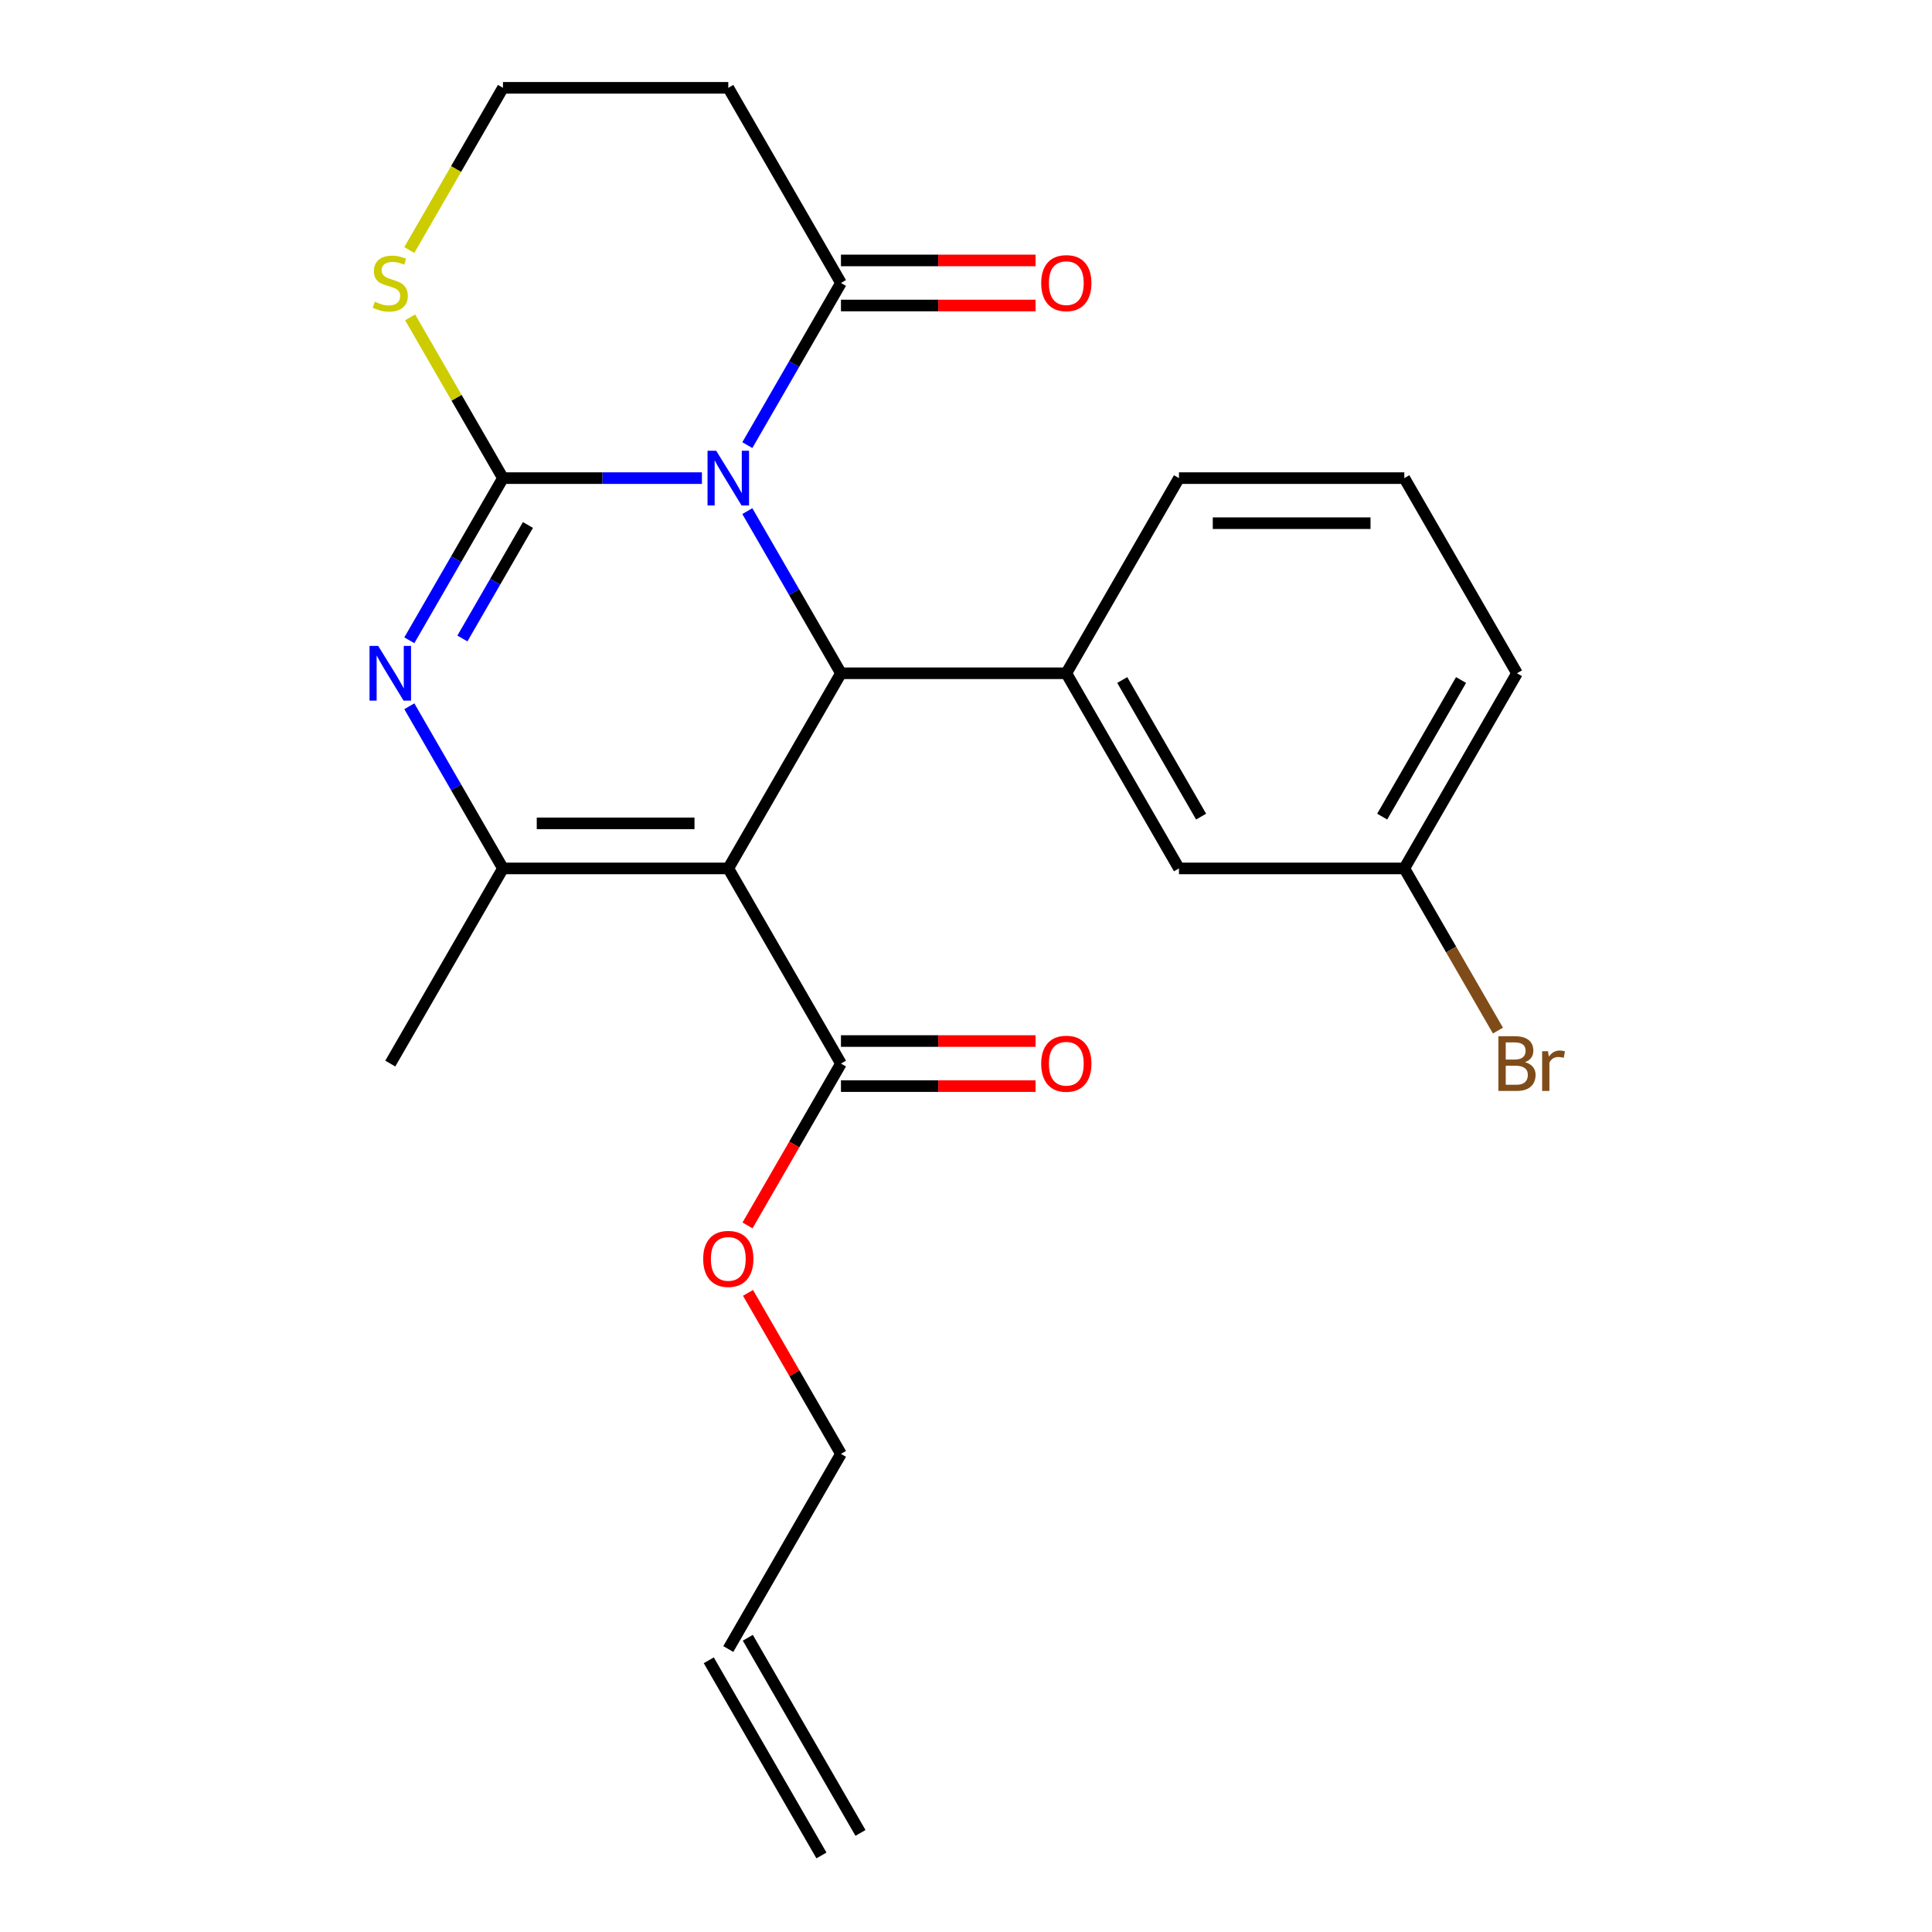 <?xml version='1.0' encoding='iso-8859-1'?>
<svg version='1.1' baseProfile='full'
              xmlns='http://www.w3.org/2000/svg'
                      xmlns:rdkit='http://www.rdkit.org/xml'
                      xmlns:xlink='http://www.w3.org/1999/xlink'
                  xml:space='preserve'
width='1000px' height='1000px' viewBox='0 0 1000 1000'>
<!-- END OF HEADER -->
<rect style='opacity:1.0;fill:#FFFFFF;stroke:none' width='1000' height='1000' x='0' y='0'> </rect>
<path class='bond-0' d='M 363.308,247.475 L 311.817,247.475' style='fill:none;fill-rule:evenodd;stroke:#0000FF;stroke-width:6px;stroke-linecap:butt;stroke-linejoin:miter;stroke-opacity:1' />
<path class='bond-0' d='M 311.817,247.475 L 260.327,247.475' style='fill:none;fill-rule:evenodd;stroke:#000000;stroke-width:6px;stroke-linecap:butt;stroke-linejoin:miter;stroke-opacity:1' />
<path class='bond-2' d='M 386.822,264.551 L 411.052,306.518' style='fill:none;fill-rule:evenodd;stroke:#0000FF;stroke-width:6px;stroke-linecap:butt;stroke-linejoin:miter;stroke-opacity:1' />
<path class='bond-2' d='M 411.052,306.518 L 435.282,348.485' style='fill:none;fill-rule:evenodd;stroke:#000000;stroke-width:6px;stroke-linecap:butt;stroke-linejoin:miter;stroke-opacity:1' />
<path class='bond-5' d='M 386.822,230.399 L 411.052,188.432' style='fill:none;fill-rule:evenodd;stroke:#0000FF;stroke-width:6px;stroke-linecap:butt;stroke-linejoin:miter;stroke-opacity:1' />
<path class='bond-5' d='M 411.052,188.432 L 435.282,146.465' style='fill:none;fill-rule:evenodd;stroke:#000000;stroke-width:6px;stroke-linecap:butt;stroke-linejoin:miter;stroke-opacity:1' />
<path class='bond-3' d='M 260.327,247.475 L 236.097,289.442' style='fill:none;fill-rule:evenodd;stroke:#000000;stroke-width:6px;stroke-linecap:butt;stroke-linejoin:miter;stroke-opacity:1' />
<path class='bond-3' d='M 236.097,289.442 L 211.868,331.409' style='fill:none;fill-rule:evenodd;stroke:#0000FF;stroke-width:6px;stroke-linecap:butt;stroke-linejoin:miter;stroke-opacity:1' />
<path class='bond-3' d='M 273.26,271.729 L 256.299,301.105' style='fill:none;fill-rule:evenodd;stroke:#000000;stroke-width:6px;stroke-linecap:butt;stroke-linejoin:miter;stroke-opacity:1' />
<path class='bond-3' d='M 256.299,301.105 L 239.339,330.482' style='fill:none;fill-rule:evenodd;stroke:#0000FF;stroke-width:6px;stroke-linecap:butt;stroke-linejoin:miter;stroke-opacity:1' />
<path class='bond-8' d='M 260.327,247.475 L 236.305,205.868' style='fill:none;fill-rule:evenodd;stroke:#000000;stroke-width:6px;stroke-linecap:butt;stroke-linejoin:miter;stroke-opacity:1' />
<path class='bond-8' d='M 236.305,205.868 L 212.283,164.261' style='fill:none;fill-rule:evenodd;stroke:#CCCC00;stroke-width:6px;stroke-linecap:butt;stroke-linejoin:miter;stroke-opacity:1' />
<path class='bond-1' d='M 376.964,449.495 L 435.282,348.485' style='fill:none;fill-rule:evenodd;stroke:#000000;stroke-width:6px;stroke-linecap:butt;stroke-linejoin:miter;stroke-opacity:1' />
<path class='bond-4' d='M 376.964,449.495 L 260.327,449.495' style='fill:none;fill-rule:evenodd;stroke:#000000;stroke-width:6px;stroke-linecap:butt;stroke-linejoin:miter;stroke-opacity:1' />
<path class='bond-4' d='M 359.468,426.168 L 277.823,426.168' style='fill:none;fill-rule:evenodd;stroke:#000000;stroke-width:6px;stroke-linecap:butt;stroke-linejoin:miter;stroke-opacity:1' />
<path class='bond-7' d='M 376.964,449.495 L 435.282,550.505' style='fill:none;fill-rule:evenodd;stroke:#000000;stroke-width:6px;stroke-linecap:butt;stroke-linejoin:miter;stroke-opacity:1' />
<path class='bond-6' d='M 435.282,348.485 L 551.918,348.485' style='fill:none;fill-rule:evenodd;stroke:#000000;stroke-width:6px;stroke-linecap:butt;stroke-linejoin:miter;stroke-opacity:1' />
<path class='bond-25' d='M 211.868,365.561 L 236.097,407.528' style='fill:none;fill-rule:evenodd;stroke:#0000FF;stroke-width:6px;stroke-linecap:butt;stroke-linejoin:miter;stroke-opacity:1' />
<path class='bond-25' d='M 236.097,407.528 L 260.327,449.495' style='fill:none;fill-rule:evenodd;stroke:#000000;stroke-width:6px;stroke-linecap:butt;stroke-linejoin:miter;stroke-opacity:1' />
<path class='bond-18' d='M 260.327,449.495 L 202.009,550.505' style='fill:none;fill-rule:evenodd;stroke:#000000;stroke-width:6px;stroke-linecap:butt;stroke-linejoin:miter;stroke-opacity:1' />
<path class='bond-9' d='M 435.282,146.465 L 376.964,45.455' style='fill:none;fill-rule:evenodd;stroke:#000000;stroke-width:6px;stroke-linecap:butt;stroke-linejoin:miter;stroke-opacity:1' />
<path class='bond-11' d='M 435.282,158.128 L 485.642,158.128' style='fill:none;fill-rule:evenodd;stroke:#000000;stroke-width:6px;stroke-linecap:butt;stroke-linejoin:miter;stroke-opacity:1' />
<path class='bond-11' d='M 485.642,158.128 L 536.002,158.128' style='fill:none;fill-rule:evenodd;stroke:#FF0000;stroke-width:6px;stroke-linecap:butt;stroke-linejoin:miter;stroke-opacity:1' />
<path class='bond-11' d='M 435.282,134.801 L 485.642,134.801' style='fill:none;fill-rule:evenodd;stroke:#000000;stroke-width:6px;stroke-linecap:butt;stroke-linejoin:miter;stroke-opacity:1' />
<path class='bond-11' d='M 485.642,134.801 L 536.002,134.801' style='fill:none;fill-rule:evenodd;stroke:#FF0000;stroke-width:6px;stroke-linecap:butt;stroke-linejoin:miter;stroke-opacity:1' />
<path class='bond-10' d='M 551.918,348.485 L 610.236,449.495' style='fill:none;fill-rule:evenodd;stroke:#000000;stroke-width:6px;stroke-linecap:butt;stroke-linejoin:miter;stroke-opacity:1' />
<path class='bond-10' d='M 580.868,351.973 L 621.691,422.68' style='fill:none;fill-rule:evenodd;stroke:#000000;stroke-width:6px;stroke-linecap:butt;stroke-linejoin:miter;stroke-opacity:1' />
<path class='bond-20' d='M 551.918,348.485 L 610.236,247.475' style='fill:none;fill-rule:evenodd;stroke:#000000;stroke-width:6px;stroke-linecap:butt;stroke-linejoin:miter;stroke-opacity:1' />
<path class='bond-12' d='M 435.282,562.169 L 485.642,562.169' style='fill:none;fill-rule:evenodd;stroke:#000000;stroke-width:6px;stroke-linecap:butt;stroke-linejoin:miter;stroke-opacity:1' />
<path class='bond-12' d='M 485.642,562.169 L 536.002,562.169' style='fill:none;fill-rule:evenodd;stroke:#FF0000;stroke-width:6px;stroke-linecap:butt;stroke-linejoin:miter;stroke-opacity:1' />
<path class='bond-12' d='M 435.282,538.841 L 485.642,538.841' style='fill:none;fill-rule:evenodd;stroke:#000000;stroke-width:6px;stroke-linecap:butt;stroke-linejoin:miter;stroke-opacity:1' />
<path class='bond-12' d='M 485.642,538.841 L 536.002,538.841' style='fill:none;fill-rule:evenodd;stroke:#FF0000;stroke-width:6px;stroke-linecap:butt;stroke-linejoin:miter;stroke-opacity:1' />
<path class='bond-17' d='M 435.282,550.505 L 411.098,592.392' style='fill:none;fill-rule:evenodd;stroke:#000000;stroke-width:6px;stroke-linecap:butt;stroke-linejoin:miter;stroke-opacity:1' />
<path class='bond-17' d='M 411.098,592.392 L 386.915,634.279' style='fill:none;fill-rule:evenodd;stroke:#FF0000;stroke-width:6px;stroke-linecap:butt;stroke-linejoin:miter;stroke-opacity:1' />
<path class='bond-24' d='M 211.845,129.429 L 236.086,87.442' style='fill:none;fill-rule:evenodd;stroke:#CCCC00;stroke-width:6px;stroke-linecap:butt;stroke-linejoin:miter;stroke-opacity:1' />
<path class='bond-24' d='M 236.086,87.442 L 260.327,45.455' style='fill:none;fill-rule:evenodd;stroke:#000000;stroke-width:6px;stroke-linecap:butt;stroke-linejoin:miter;stroke-opacity:1' />
<path class='bond-14' d='M 376.964,45.455 L 260.327,45.455' style='fill:none;fill-rule:evenodd;stroke:#000000;stroke-width:6px;stroke-linecap:butt;stroke-linejoin:miter;stroke-opacity:1' />
<path class='bond-16' d='M 610.236,449.495 L 726.873,449.495' style='fill:none;fill-rule:evenodd;stroke:#000000;stroke-width:6px;stroke-linecap:butt;stroke-linejoin:miter;stroke-opacity:1' />
<path class='bond-13' d='M 376.964,853.535 L 435.282,752.525' style='fill:none;fill-rule:evenodd;stroke:#000000;stroke-width:6px;stroke-linecap:butt;stroke-linejoin:miter;stroke-opacity:1' />
<path class='bond-15' d='M 366.863,859.367 L 425.181,960.377' style='fill:none;fill-rule:evenodd;stroke:#000000;stroke-width:6px;stroke-linecap:butt;stroke-linejoin:miter;stroke-opacity:1' />
<path class='bond-15' d='M 387.065,847.704 L 445.383,948.714' style='fill:none;fill-rule:evenodd;stroke:#000000;stroke-width:6px;stroke-linecap:butt;stroke-linejoin:miter;stroke-opacity:1' />
<path class='bond-19' d='M 726.873,449.495 L 751.103,491.462' style='fill:none;fill-rule:evenodd;stroke:#000000;stroke-width:6px;stroke-linecap:butt;stroke-linejoin:miter;stroke-opacity:1' />
<path class='bond-19' d='M 751.103,491.462 L 775.332,533.429' style='fill:none;fill-rule:evenodd;stroke:#7F4C19;stroke-width:6px;stroke-linecap:butt;stroke-linejoin:miter;stroke-opacity:1' />
<path class='bond-26' d='M 726.873,449.495 L 785.191,348.485' style='fill:none;fill-rule:evenodd;stroke:#000000;stroke-width:6px;stroke-linecap:butt;stroke-linejoin:miter;stroke-opacity:1' />
<path class='bond-26' d='M 715.419,422.68 L 756.241,351.973' style='fill:none;fill-rule:evenodd;stroke:#000000;stroke-width:6px;stroke-linecap:butt;stroke-linejoin:miter;stroke-opacity:1' />
<path class='bond-22' d='M 387.169,669.191 L 411.225,710.858' style='fill:none;fill-rule:evenodd;stroke:#FF0000;stroke-width:6px;stroke-linecap:butt;stroke-linejoin:miter;stroke-opacity:1' />
<path class='bond-22' d='M 411.225,710.858 L 435.282,752.525' style='fill:none;fill-rule:evenodd;stroke:#000000;stroke-width:6px;stroke-linecap:butt;stroke-linejoin:miter;stroke-opacity:1' />
<path class='bond-21' d='M 610.236,247.475 L 726.873,247.475' style='fill:none;fill-rule:evenodd;stroke:#000000;stroke-width:6px;stroke-linecap:butt;stroke-linejoin:miter;stroke-opacity:1' />
<path class='bond-21' d='M 627.732,270.802 L 709.377,270.802' style='fill:none;fill-rule:evenodd;stroke:#000000;stroke-width:6px;stroke-linecap:butt;stroke-linejoin:miter;stroke-opacity:1' />
<path class='bond-23' d='M 726.873,247.475 L 785.191,348.485' style='fill:none;fill-rule:evenodd;stroke:#000000;stroke-width:6px;stroke-linecap:butt;stroke-linejoin:miter;stroke-opacity:1' />
<path  class='atom-0' d='M 370.704 233.315
L 379.984 248.315
Q 380.904 249.795, 382.384 252.475
Q 383.864 255.155, 383.944 255.315
L 383.944 233.315
L 387.704 233.315
L 387.704 261.635
L 383.824 261.635
L 373.864 245.235
Q 372.704 243.315, 371.464 241.115
Q 370.264 238.915, 369.904 238.235
L 369.904 261.635
L 366.224 261.635
L 366.224 233.315
L 370.704 233.315
' fill='#0000FF'/>
<path  class='atom-4' d='M 195.749 334.325
L 205.029 349.325
Q 205.949 350.805, 207.429 353.485
Q 208.909 356.165, 208.989 356.325
L 208.989 334.325
L 212.749 334.325
L 212.749 362.645
L 208.869 362.645
L 198.909 346.245
Q 197.749 344.325, 196.509 342.125
Q 195.309 339.925, 194.949 339.245
L 194.949 362.645
L 191.269 362.645
L 191.269 334.325
L 195.749 334.325
' fill='#0000FF'/>
<path  class='atom-9' d='M 194.009 156.185
Q 194.329 156.305, 195.649 156.865
Q 196.969 157.425, 198.409 157.785
Q 199.889 158.105, 201.329 158.105
Q 204.009 158.105, 205.569 156.825
Q 207.129 155.505, 207.129 153.225
Q 207.129 151.665, 206.329 150.705
Q 205.569 149.745, 204.369 149.225
Q 203.169 148.705, 201.169 148.105
Q 198.649 147.345, 197.129 146.625
Q 195.649 145.905, 194.569 144.385
Q 193.529 142.865, 193.529 140.305
Q 193.529 136.745, 195.929 134.545
Q 198.369 132.345, 203.169 132.345
Q 206.449 132.345, 210.169 133.905
L 209.249 136.985
Q 205.849 135.585, 203.289 135.585
Q 200.529 135.585, 199.009 136.745
Q 197.489 137.865, 197.529 139.825
Q 197.529 141.345, 198.289 142.265
Q 199.089 143.185, 200.209 143.705
Q 201.369 144.225, 203.289 144.825
Q 205.849 145.625, 207.369 146.425
Q 208.889 147.225, 209.969 148.865
Q 211.089 150.465, 211.089 153.225
Q 211.089 157.145, 208.449 159.265
Q 205.849 161.345, 201.489 161.345
Q 198.969 161.345, 197.049 160.785
Q 195.169 160.265, 192.929 159.345
L 194.009 156.185
' fill='#CCCC00'/>
<path  class='atom-12' d='M 538.918 146.545
Q 538.918 139.745, 542.278 135.945
Q 545.638 132.145, 551.918 132.145
Q 558.198 132.145, 561.558 135.945
Q 564.918 139.745, 564.918 146.545
Q 564.918 153.425, 561.518 157.345
Q 558.118 161.225, 551.918 161.225
Q 545.678 161.225, 542.278 157.345
Q 538.918 153.465, 538.918 146.545
M 551.918 158.025
Q 556.238 158.025, 558.558 155.145
Q 560.918 152.225, 560.918 146.545
Q 560.918 140.985, 558.558 138.185
Q 556.238 135.345, 551.918 135.345
Q 547.598 135.345, 545.238 138.145
Q 542.918 140.945, 542.918 146.545
Q 542.918 152.265, 545.238 155.145
Q 547.598 158.025, 551.918 158.025
' fill='#FF0000'/>
<path  class='atom-13' d='M 538.918 550.585
Q 538.918 543.785, 542.278 539.985
Q 545.638 536.185, 551.918 536.185
Q 558.198 536.185, 561.558 539.985
Q 564.918 543.785, 564.918 550.585
Q 564.918 557.465, 561.518 561.385
Q 558.118 565.265, 551.918 565.265
Q 545.678 565.265, 542.278 561.385
Q 538.918 557.505, 538.918 550.585
M 551.918 562.065
Q 556.238 562.065, 558.558 559.185
Q 560.918 556.265, 560.918 550.585
Q 560.918 545.025, 558.558 542.225
Q 556.238 539.385, 551.918 539.385
Q 547.598 539.385, 545.238 542.185
Q 542.918 544.985, 542.918 550.585
Q 542.918 556.305, 545.238 559.185
Q 547.598 562.065, 551.918 562.065
' fill='#FF0000'/>
<path  class='atom-18' d='M 363.964 651.595
Q 363.964 644.795, 367.324 640.995
Q 370.684 637.195, 376.964 637.195
Q 383.244 637.195, 386.604 640.995
Q 389.964 644.795, 389.964 651.595
Q 389.964 658.475, 386.564 662.395
Q 383.164 666.275, 376.964 666.275
Q 370.724 666.275, 367.324 662.395
Q 363.964 658.515, 363.964 651.595
M 376.964 663.075
Q 381.284 663.075, 383.604 660.195
Q 385.964 657.275, 385.964 651.595
Q 385.964 646.035, 383.604 643.235
Q 381.284 640.395, 376.964 640.395
Q 372.644 640.395, 370.284 643.195
Q 367.964 645.995, 367.964 651.595
Q 367.964 657.315, 370.284 660.195
Q 372.644 663.075, 376.964 663.075
' fill='#FF0000'/>
<path  class='atom-20' d='M 789.331 549.785
Q 792.051 550.545, 793.411 552.225
Q 794.811 553.865, 794.811 556.305
Q 794.811 560.225, 792.291 562.465
Q 789.811 564.665, 785.091 564.665
L 775.571 564.665
L 775.571 536.345
L 783.931 536.345
Q 788.771 536.345, 791.211 538.305
Q 793.651 540.265, 793.651 543.865
Q 793.651 548.145, 789.331 549.785
M 779.371 539.545
L 779.371 548.425
L 783.931 548.425
Q 786.731 548.425, 788.171 547.305
Q 789.651 546.145, 789.651 543.865
Q 789.651 539.545, 783.931 539.545
L 779.371 539.545
M 785.091 561.465
Q 787.851 561.465, 789.331 560.145
Q 790.811 558.825, 790.811 556.305
Q 790.811 553.985, 789.171 552.825
Q 787.571 551.625, 784.491 551.625
L 779.371 551.625
L 779.371 561.465
L 785.091 561.465
' fill='#7F4C19'/>
<path  class='atom-20' d='M 801.251 544.105
L 801.691 546.945
Q 803.851 543.745, 807.371 543.745
Q 808.491 543.745, 810.011 544.145
L 809.411 547.505
Q 807.691 547.105, 806.731 547.105
Q 805.051 547.105, 803.931 547.785
Q 802.851 548.425, 801.971 549.985
L 801.971 564.665
L 798.211 564.665
L 798.211 544.105
L 801.251 544.105
' fill='#7F4C19'/>
</svg>
